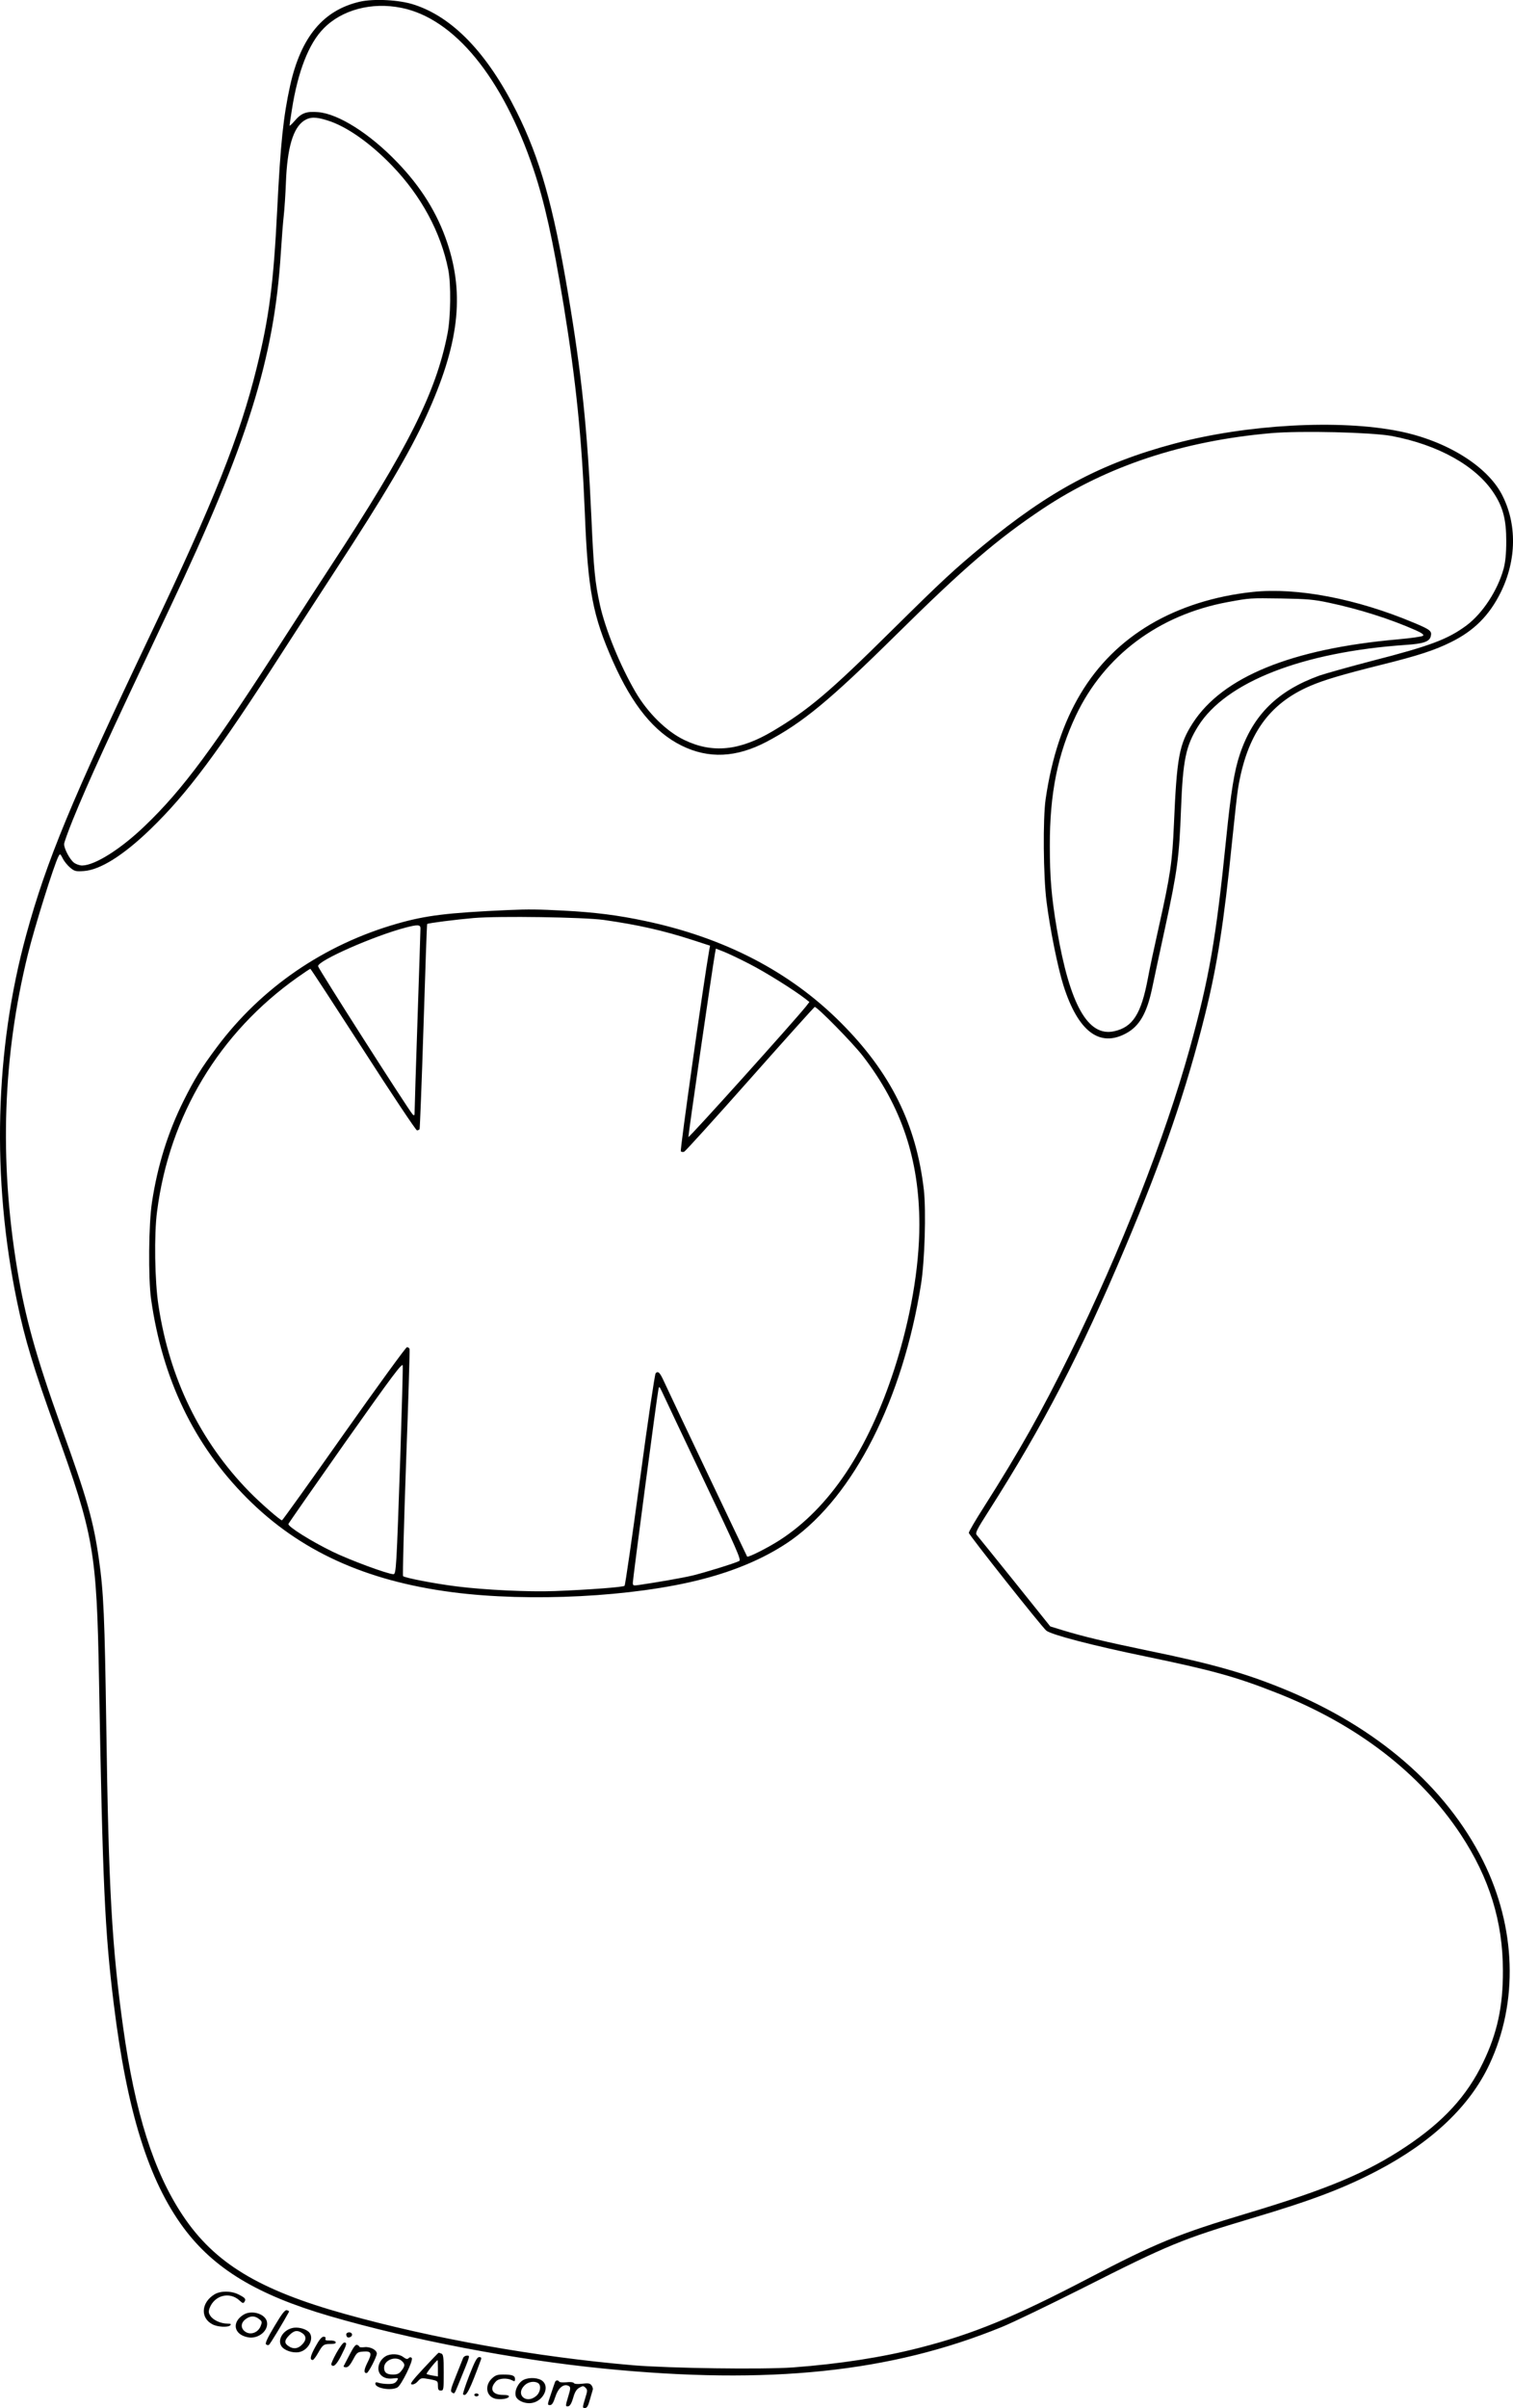 <?xml version="1.0" encoding="UTF-8"?>
<svg xmlns="http://www.w3.org/2000/svg" version="1.0" viewBox="0 0 1040.206 1654.77" preserveAspectRatio="xMidYMid meet">
  <g transform="translate(-156.928,1824.77) scale(0.1,-0.1)" fill="#000000" stroke="none">
    <path d="M4043 18236 c-251 -58 -404 -241 -479 -576 -47 -215 -66 -396 -89 -855 -25 -503 -55 -738 -141 -1085 -115 -468 -294 -917 -729 -1830 -545 -1145 -717 -1560 -855 -2065 -217 -792 -239 -1675 -64 -2520 54 -261 114 -459 264 -875 265 -734 284 -840 300 -1725 25 -1409 40 -1730 101 -2225 91 -741 239 -1215 480 -1541 209 -282 507 -462 1004 -607 558 -163 1279 -301 1885 -361 1136 -113 1973 -26 2735 285 77 31 329 153 560 269 589 298 679 335 1164 480 411 122 631 206 860 326 376 197 636 444 770 730 201 428 184 943 -44 1400 -255 508 -729 917 -1362 1177 -270 111 -497 176 -943 267 -293 61 -441 96 -582 139 l-88 27 -246 307 c-136 169 -253 314 -260 322 -11 13 2 38 80 160 379 594 632 1082 943 1820 258 611 419 1080 547 1595 83 334 130 632 186 1190 17 165 35 329 41 365 61 369 211 582 498 705 97 41 214 76 486 144 254 63 367 100 480 156 158 78 262 182 341 340 111 224 114 474 8 676 -103 196 -382 368 -704 433 -411 83 -1049 48 -1547 -85 -503 -134 -859 -324 -1318 -703 -198 -164 -275 -235 -620 -576 -433 -429 -578 -551 -822 -696 -229 -136 -416 -155 -610 -61 -121 58 -251 186 -335 330 -105 180 -206 427 -244 597 -34 156 -43 241 -59 605 -27 598 -67 985 -161 1540 -101 600 -193 925 -353 1245 -201 402 -439 650 -706 736 -100 33 -275 42 -372 20z m285 -42 c365 -73 696 -478 909 -1109 77 -230 131 -472 208 -938 84 -516 124 -907 145 -1422 21 -536 54 -708 194 -1024 134 -301 283 -484 471 -577 186 -92 376 -83 584 26 250 132 432 282 896 740 468 462 691 653 1004 862 441 293 963 466 1568 519 206 18 688 6 828 -19 322 -60 583 -206 705 -394 63 -96 85 -182 85 -328 0 -88 -6 -144 -18 -190 -41 -149 -144 -307 -255 -390 -128 -95 -249 -141 -651 -244 -157 -41 -320 -87 -361 -101 -287 -104 -455 -269 -546 -539 -38 -111 -62 -259 -94 -575 -70 -695 -118 -968 -251 -1448 -173 -621 -472 -1383 -824 -2101 -196 -398 -344 -661 -591 -1050 -57 -89 -104 -169 -104 -178 0 -13 502 -647 533 -672 35 -28 316 -102 686 -178 452 -94 614 -138 891 -247 556 -217 992 -552 1273 -977 195 -296 289 -597 289 -935 1 -245 -39 -429 -136 -630 -112 -232 -273 -407 -531 -579 -267 -178 -536 -291 -1085 -456 -484 -145 -633 -206 -1100 -450 -505 -264 -791 -382 -1155 -475 -260 -67 -554 -112 -873 -136 -211 -15 -850 -6 -1102 15 -663 57 -1372 183 -1978 352 -593 165 -898 350 -1116 677 -200 300 -328 703 -410 1292 -78 560 -100 956 -116 2070 -11 747 -18 921 -51 1150 -38 264 -80 413 -261 914 -170 474 -247 749 -302 1087 -122 744 -97 1455 75 2154 45 184 180 616 210 672 11 21 12 21 30 -14 10 -20 33 -48 51 -63 29 -24 38 -27 93 -23 112 7 273 108 459 288 255 247 465 529 906 1215 106 165 270 417 363 560 338 517 514 815 626 1061 225 493 266 832 145 1194 -68 203 -180 383 -344 553 -189 197 -405 333 -543 344 -82 7 -116 -6 -162 -60 -19 -22 -35 -37 -35 -32 0 4 7 53 16 109 41 262 116 455 218 558 126 129 331 183 534 142z m-507 -774 c130 -40 294 -155 445 -312 200 -208 334 -457 385 -713 20 -100 17 -328 -5 -440 -79 -405 -274 -792 -801 -1595 -70 -107 -209 -321 -308 -475 -500 -778 -709 -1061 -971 -1312 -166 -160 -344 -272 -432 -273 -17 0 -43 9 -57 20 -28 22 -67 95 -67 127 0 11 27 85 59 165 114 279 229 529 668 1458 533 1125 718 1715 763 2440 6 96 15 211 20 255 5 44 12 148 15 230 9 236 49 373 124 423 42 27 80 28 162 2z M10183 14180 c-263 -28 -503 -104 -705 -223 -402 -239 -637 -631 -720 -1202 -19 -134 -16 -526 6 -700 23 -186 78 -459 117 -581 100 -314 248 -427 431 -327 91 49 142 138 178 308 11 55 52 244 90 420 84 387 97 486 109 815 13 336 33 432 118 568 191 304 717 509 1428 558 120 8 162 22 171 59 9 36 -3 46 -116 93 -392 165 -803 244 -1107 212z m522 -74 c209 -44 423 -112 599 -190 42 -19 56 -30 49 -37 -6 -6 -84 -17 -174 -25 -732 -65 -1204 -258 -1409 -575 -94 -146 -110 -233 -130 -699 -11 -254 -24 -346 -104 -703 -30 -133 -64 -292 -75 -353 -46 -245 -104 -335 -232 -363 -180 -40 -305 182 -393 699 -38 223 -49 357 -49 575 -1 359 54 630 179 895 195 412 569 692 1043 780 158 29 151 28 371 25 174 -3 223 -7 325 -29z M5065 11994 c-423 -19 -568 -37 -767 -94 -502 -144 -933 -440 -1239 -850 -108 -145 -152 -216 -227 -366 -108 -216 -180 -447 -218 -699 -23 -150 -26 -522 -6 -665 78 -550 295 -1001 657 -1365 362 -364 815 -571 1415 -649 531 -69 1245 -32 1711 88 247 63 457 156 621 272 429 307 763 966 889 1754 26 162 36 503 20 650 -52 452 -229 808 -571 1150 -349 350 -800 584 -1346 699 -184 39 -345 60 -562 71 -168 9 -239 10 -377 4z m655 -68 c232 -33 407 -72 608 -137 l123 -40 -6 -32 c-38 -217 -202 -1374 -195 -1381 5 -5 15 -6 23 -3 8 3 211 227 452 499 240 271 441 494 445 496 14 5 263 -248 332 -338 265 -344 388 -710 388 -1159 0 -295 -62 -651 -171 -988 -182 -563 -447 -958 -789 -1179 -79 -51 -217 -121 -224 -113 -3 4 -515 1080 -573 1206 -27 59 -39 71 -56 54 -6 -6 -55 -336 -108 -732 -54 -397 -101 -725 -106 -729 -9 -9 -245 -27 -478 -36 -179 -7 -488 8 -676 32 -146 18 -359 59 -369 71 -3 4 6 355 21 778 16 424 26 776 24 783 -2 6 -10 12 -18 12 -7 0 -202 -268 -433 -595 -230 -327 -422 -594 -426 -595 -12 0 -149 119 -227 199 -337 346 -546 776 -622 1276 -26 166 -31 491 -10 647 85 661 428 1230 968 1611 44 31 83 57 86 57 3 0 166 -250 363 -555 196 -305 363 -555 370 -555 7 0 15 4 18 8 2 4 15 323 27 707 12 385 23 702 25 703 4 6 202 31 319 41 174 15 758 6 895 -13z m-1260 -58 c0 -13 -9 -291 -20 -618 -11 -327 -20 -613 -20 -635 0 -34 -2 -37 -14 -25 -28 30 -649 1002 -650 1018 -3 38 386 209 604 266 82 21 100 20 100 -6z m2261 -244 c110 -56 313 -183 389 -243 l24 -19 -24 -31 c-87 -108 -806 -907 -808 -897 -2 9 161 1135 183 1263 l6 32 51 -20 c29 -11 109 -49 179 -85z m-2400 -3398 c-26 -754 -28 -796 -47 -796 -38 0 -303 98 -419 155 -148 72 -307 172 -303 190 2 6 179 260 393 564 323 457 391 547 393 525 2 -15 -6 -302 -17 -638z m2082 -139 c229 -481 263 -558 249 -566 -30 -16 -241 -81 -325 -101 -73 -17 -247 -47 -364 -64 -40 -6 -43 -5 -43 16 0 25 167 1288 176 1328 5 23 6 22 24 -15 10 -22 137 -291 283 -598z M3044 2481 c-92 -56 -99 -162 -14 -206 36 -19 107 -22 122 -7 9 9 4 12 -20 12 -45 0 -97 24 -116 53 -13 19 -14 30 -6 53 34 90 139 116 207 52 20 -19 26 -20 33 -8 12 19 5 27 -40 50 -51 26 -125 26 -166 1z M3456 2262 c-46 -77 -65 -117 -58 -124 6 -6 15 -7 20 -4 8 4 100 157 138 227 2 4 -4 9 -14 11 -13 4 -33 -21 -86 -110z M3243 2341 c-83 -52 -66 -137 31 -155 73 -14 145 48 130 109 -14 54 -106 80 -161 46z m108 -30 c21 -16 21 -21 10 -49 -17 -42 -64 -61 -100 -41 -37 21 -40 61 -5 88 33 26 65 27 95 2z M3576 2249 c-63 -17 -100 -81 -72 -124 19 -29 77 -49 121 -41 68 13 109 101 66 140 -26 23 -79 35 -115 25z m72 -35 c29 -20 28 -49 -3 -79 -28 -29 -61 -32 -93 -9 -30 20 -28 40 7 75 33 33 56 36 89 13z M3950 2207 c0 -19 10 -27 26 -20 21 8 17 33 -6 33 -11 0 -20 -6 -20 -13z M3737 2120 c-35 -64 -40 -90 -17 -90 4 0 21 21 36 48 33 58 39 62 87 62 27 0 37 4 34 13 -2 7 -19 12 -40 11 -26 -1 -34 2 -30 12 3 9 -2 14 -13 14 -13 0 -31 -22 -57 -70z M3882 2078 c-22 -40 -38 -76 -35 -80 13 -22 36 -1 68 62 39 77 42 90 21 90 -8 0 -32 -33 -54 -72z M3973 2067 c-21 -40 -39 -75 -41 -79 -2 -5 5 -8 17 -8 14 0 28 16 48 53 26 49 30 52 71 55 55 4 61 -11 27 -77 -24 -49 -26 -71 -5 -71 12 0 70 113 70 134 0 25 -46 49 -85 44 -19 -2 -35 -1 -35 3 0 4 -7 9 -15 13 -11 4 -25 -15 -52 -67z M4482 1973 c-80 -86 -97 -109 -81 -111 10 -2 29 7 41 22 22 24 25 24 81 14 56 -11 57 -12 57 -45 0 -26 4 -33 20 -33 19 0 20 7 20 124 0 104 -3 125 -16 130 -9 3 -17 6 -19 6 -2 0 -48 -48 -103 -107z m98 1 l0 -57 -36 6 c-20 3 -39 9 -42 11 -4 4 65 91 76 95 1 1 2 -24 2 -55z M4221 2056 c-13 -7 -30 -24 -37 -37 -37 -66 6 -125 84 -116 42 5 43 4 29 -17 -11 -16 -25 -21 -58 -21 -24 0 -54 4 -66 8 -17 6 -23 5 -23 -6 0 -31 107 -50 151 -26 27 14 113 189 99 203 -7 7 -14 6 -22 -2 -8 -8 -17 -6 -36 8 -29 23 -86 26 -121 6z m111 -33 c23 -21 23 -34 -3 -67 -15 -20 -29 -26 -58 -26 -43 0 -61 14 -61 47 0 53 80 84 122 46z M4753 2043 c-4 -10 -26 -65 -49 -123 -36 -89 -40 -106 -27 -113 18 -11 14 -17 51 73 76 186 74 180 52 180 -12 0 -24 -8 -27 -17z M4796 1925 c-27 -69 -46 -128 -43 -131 21 -21 46 28 123 239 4 12 1 17 -12 17 -15 0 -30 -28 -68 -125z M4949 1901 c-49 -49 -36 -121 25 -137 35 -8 89 -1 94 14 2 8 -10 12 -41 12 -74 0 -96 43 -47 94 20 21 76 24 109 7 18 -10 21 -9 21 8 0 24 -19 31 -82 31 -41 0 -54 -5 -79 -29z M5172 1895 c-38 -17 -67 -74 -57 -112 8 -32 66 -57 113 -48 76 14 121 106 73 149 -26 24 -89 29 -129 11z m97 -24 c23 -15 16 -63 -13 -88 -69 -59 -145 9 -81 72 24 25 68 33 94 16z M5385 1878 c-3 -7 -16 -46 -29 -85 -24 -70 -24 -73 -6 -73 14 0 23 14 37 56 18 58 54 91 87 78 20 -8 20 -16 1 -78 -19 -62 -19 -68 2 -64 11 2 23 23 33 58 11 40 23 59 43 70 24 13 28 13 42 -1 14 -14 14 -21 -4 -77 -18 -60 -18 -62 0 -62 14 0 22 14 34 58 9 31 18 62 20 69 2 6 -2 19 -9 29 -11 14 -22 16 -64 11 -32 -4 -54 -2 -58 5 -4 6 -25 8 -50 5 -25 -2 -47 -1 -50 4 -8 13 -24 11 -29 -3z M4830 1790 c0 -5 7 -10 15 -10 8 0 15 5 15 10 0 6 -7 10 -15 10 -8 0 -15 -4 -15 -10z"></path>
  </g>
</svg>

